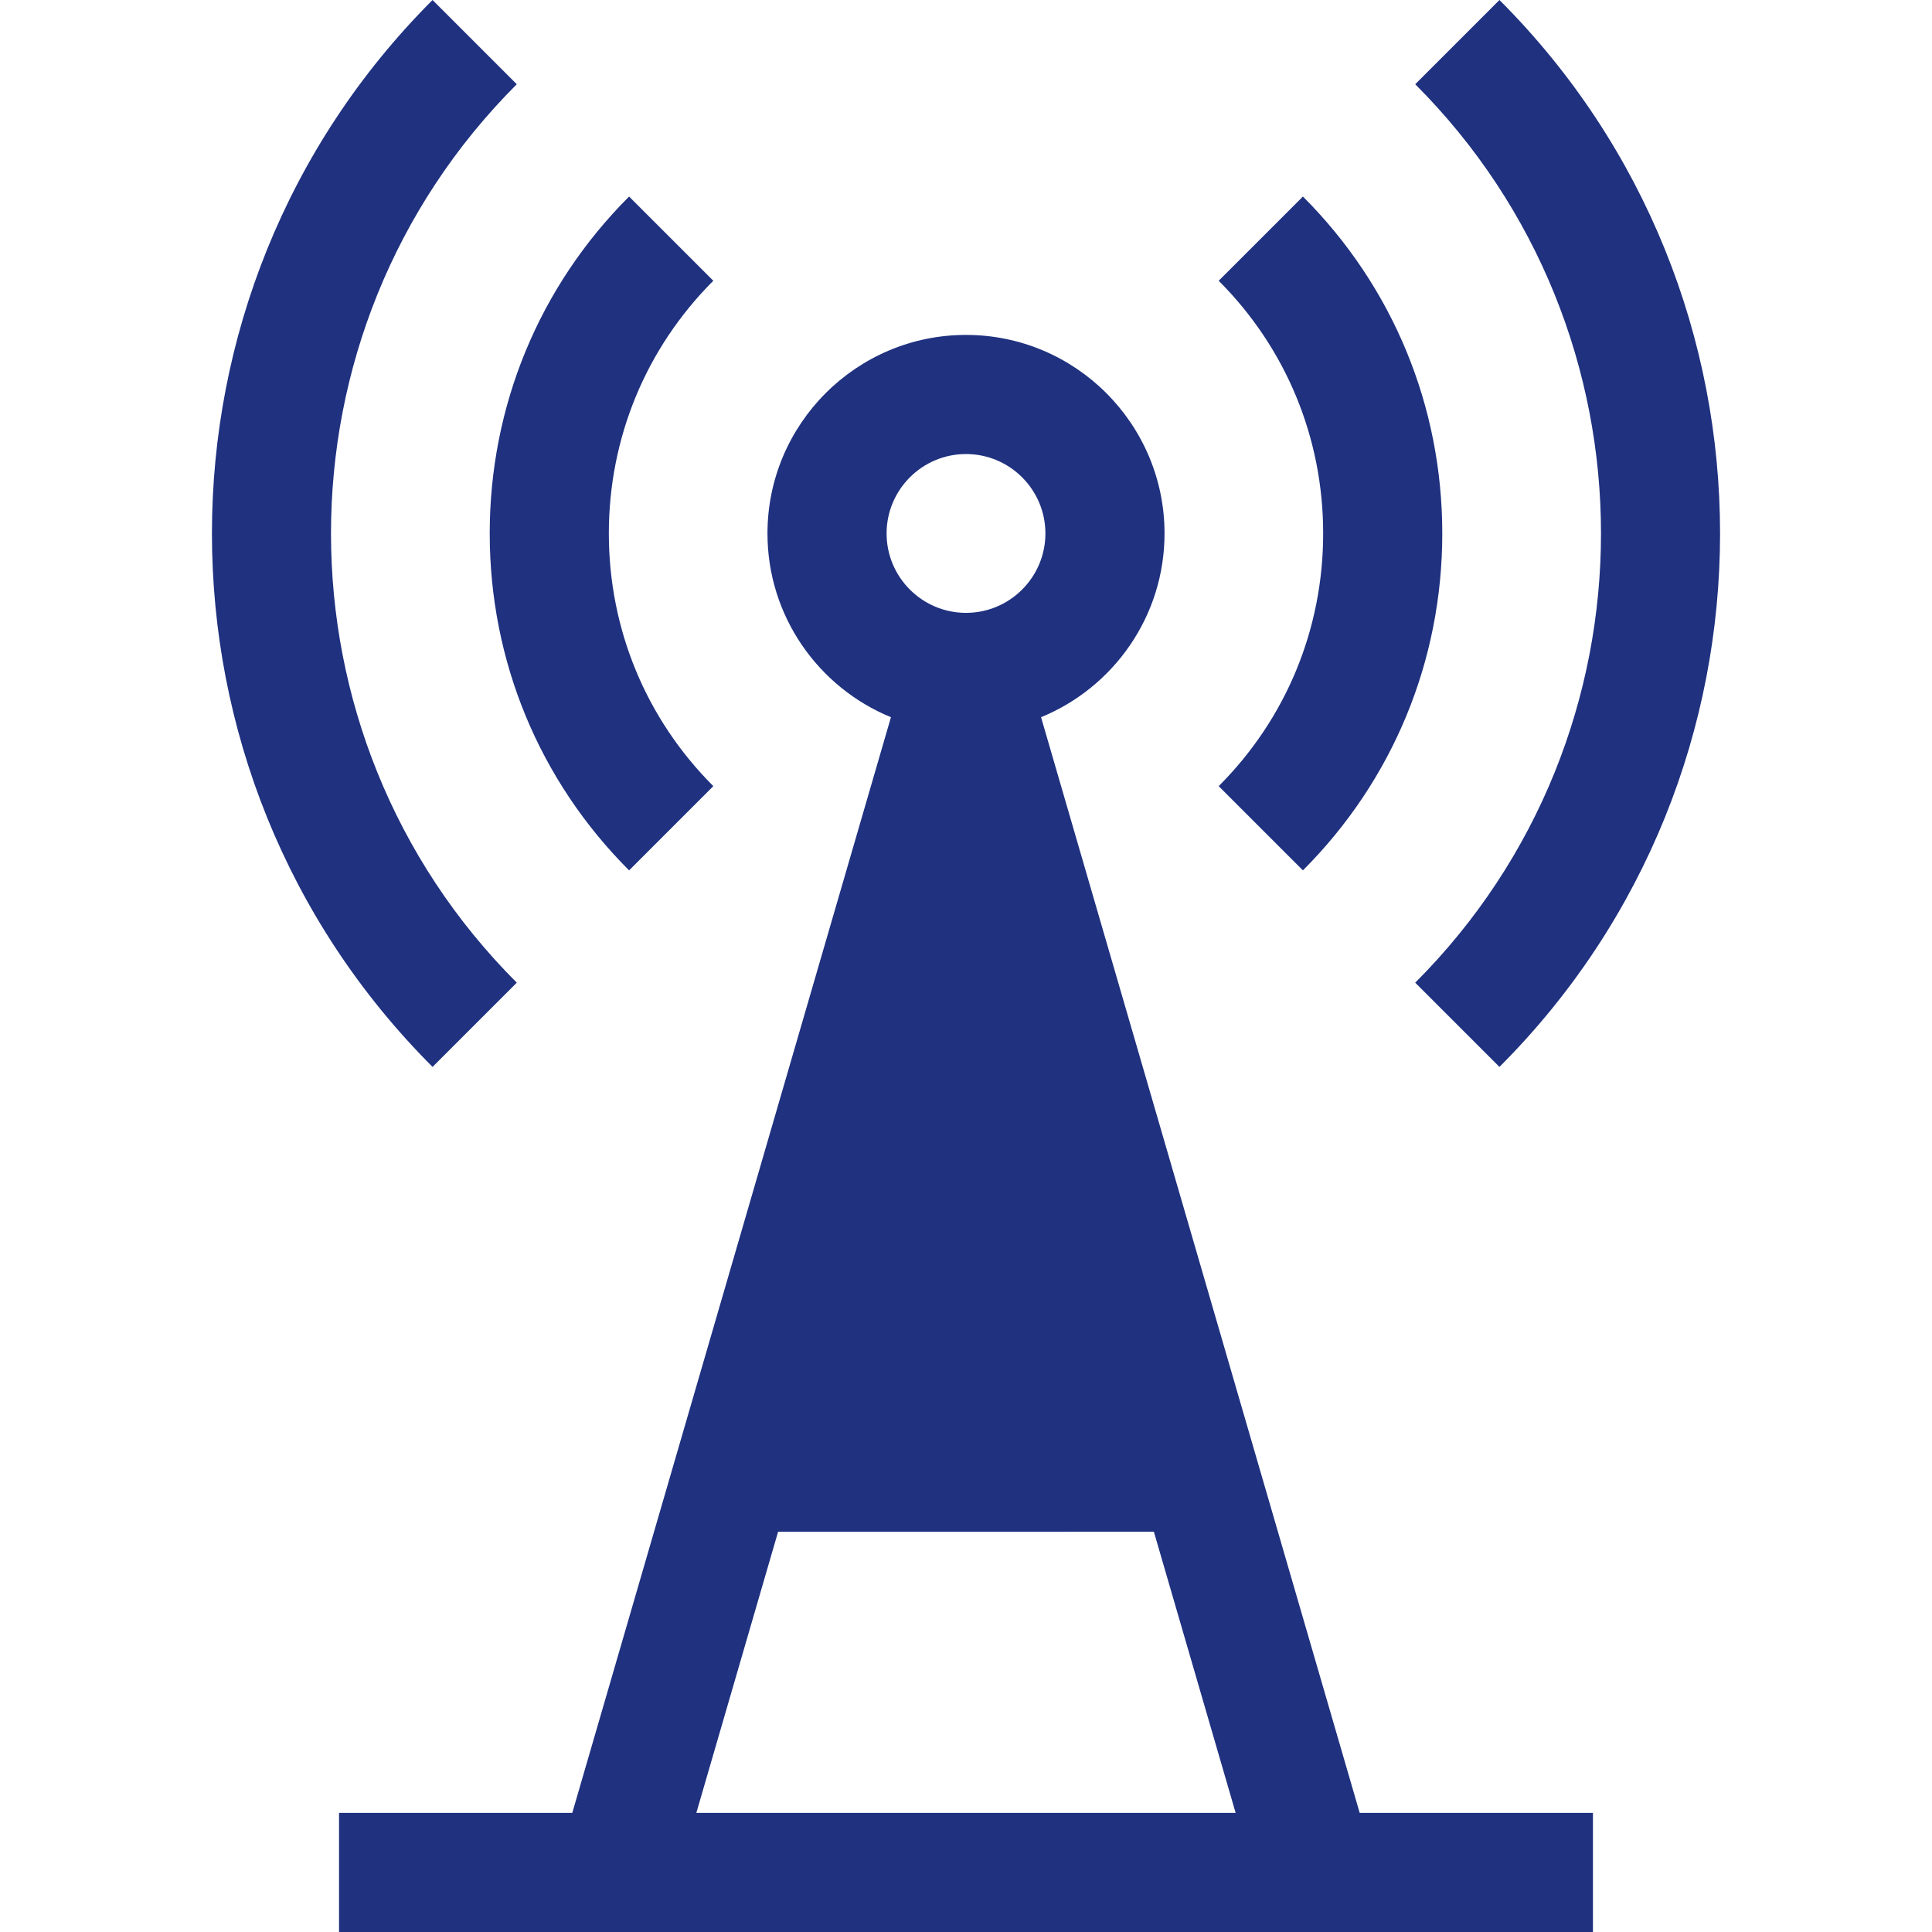 <?xml version="1.0" encoding="iso-8859-1"?>
<!-- Generator: Adobe Illustrator 19.0.0, SVG Export Plug-In . SVG Version: 6.00 Build 0)  -->
<svg version="1.1" id="Layer_1" xmlns="http://www.w3.org/2000/svg" xmlns:xlink="http://www.w3.org/1999/xlink" x="0px" y="0px"
	 viewBox="0 0 486.576 486.576" xml:space="preserve" fill="#1f317f">
<g>
	<path d="M130.151,247.487c-62.384-62.384-62.384-163.89,0-226.274L108.938,0c-74.081,74.081-74.081,194.619,0,268.7
		L130.151,247.487z"/>
	<path d="M356.425,247.487l21.213,21.213c74.081-74.081,74.081-194.619,0-268.7l-21.213,21.213
		C418.809,83.597,418.809,185.103,356.425,247.487z"/>
	<path d="M158.436,219.203l21.213-21.213c-16.967-16.967-26.312-39.568-26.312-63.64s9.344-46.672,26.312-63.64l-21.213-21.213
		c-22.634,22.633-35.099,52.768-35.099,84.853S135.802,196.569,158.436,219.203z"/>
	<path d="M328.141,219.203c22.634-22.633,35.099-52.768,35.099-84.853s-12.465-62.219-35.099-84.853L306.928,70.71
		c16.967,16.967,26.312,39.568,26.312,63.64s-9.344,46.672-26.312,63.64L328.141,219.203z"/>
	<path d="M262.19,180.629c18.224-7.471,31.099-25.395,31.099-46.279c0-27.57-22.43-50-50-50s-50,22.43-50,50
		c0,20.883,12.874,38.808,31.098,46.279l-80.258,275.948H85.387v30h315.794v-30H342.44L262.19,180.629z M281.879,355.762
		l-77.188,0.007l38.597-132.705L281.879,355.762z M243.288,114.35c11.028,0,20,8.972,20,20s-8.972,20-20,20s-20-8.972-20-20
		S232.26,114.35,243.288,114.35z M195.965,385.77l94.638-0.008l20.594,70.815H175.371L195.965,385.77z"/>
	<polygon points="243.288,192 310,379 175,379"/>
</g>
<g>
</g>
<g>
</g>
<g>
</g>
<g>
</g>
<g>
</g>
<g>
</g>
<g>
</g>
<g>
</g>
<g>
</g>
<g>
</g>
<g>
</g>
<g>
</g>
<g>
</g>
<g>
</g>
<g>
</g>
</svg>
